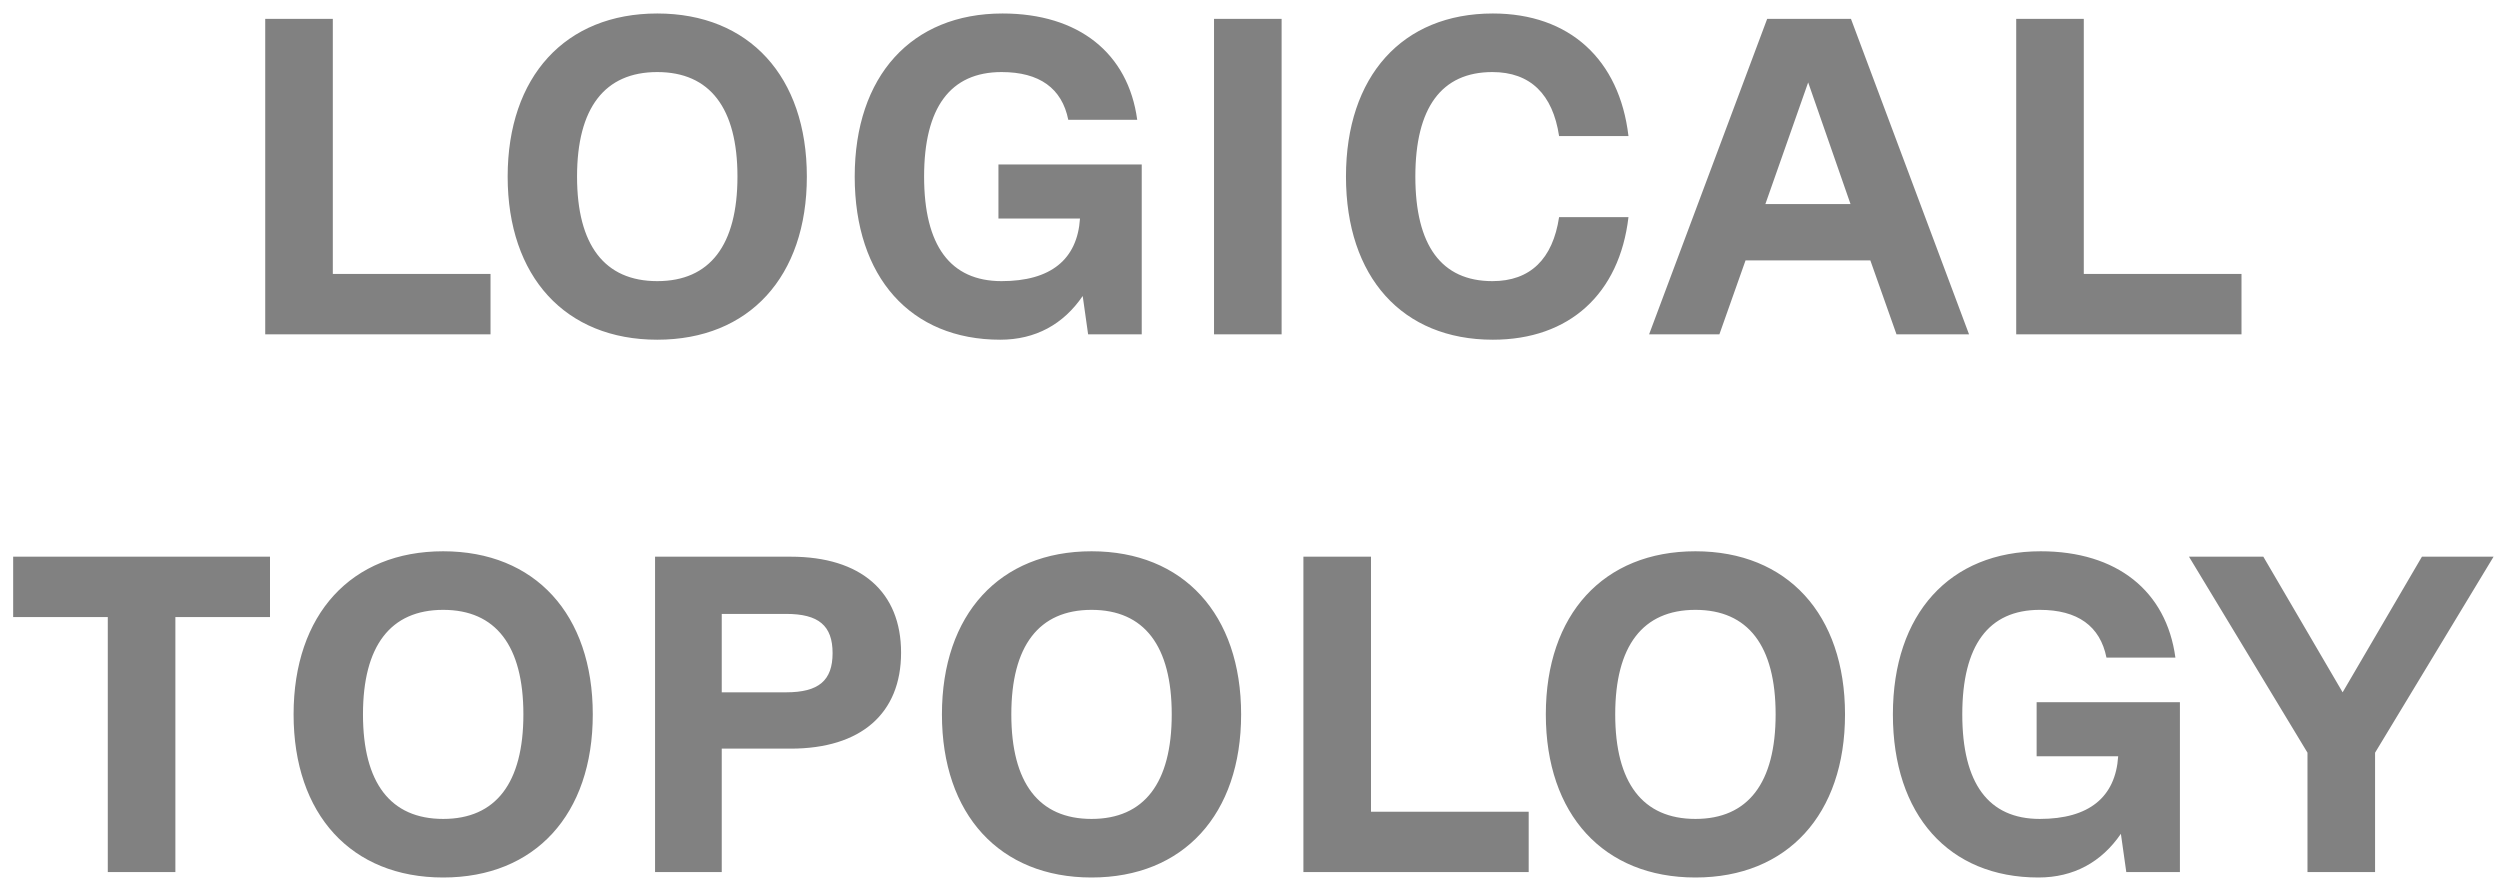 <svg xmlns="http://www.w3.org/2000/svg" width="172" height="61" viewBox="0 0 172 61" fill="none"><path d="M22.898 1.3V18.846H33.748V23H18.247V1.3H22.898ZM45.219 23.372C38.895 23.372 34.927 19.032 34.927 12.15C34.927 5.268 38.895 0.928 45.219 0.928C51.543 0.928 55.511 5.268 55.511 12.15C55.511 19.032 51.543 23.372 45.219 23.372ZM45.219 19.342C48.846 19.342 50.737 16.862 50.737 12.15C50.737 7.438 48.846 4.958 45.219 4.958C41.592 4.958 39.701 7.438 39.701 12.15C39.701 16.862 41.592 19.342 45.219 19.342ZM78.551 11.313V23H74.862L74.49 20.365C73.157 22.318 71.235 23.372 68.817 23.372C62.648 23.372 58.804 19.063 58.804 12.15C58.804 5.237 62.71 0.928 68.972 0.928C74.211 0.928 77.621 3.656 78.241 8.244H73.498C73.064 6.074 71.514 4.958 68.91 4.958C65.376 4.958 63.578 7.407 63.578 12.15C63.578 16.893 65.376 19.342 68.91 19.342C72.289 19.342 74.118 17.854 74.304 15.033H68.693V11.313H78.551ZM83.525 23V1.3H88.175V23H83.525ZM102.708 23.372C96.478 23.372 92.603 19.063 92.603 12.15C92.603 5.237 96.478 0.928 102.708 0.928C107.978 0.928 111.419 4.09 112.039 9.36H107.265C106.831 6.477 105.281 4.958 102.677 4.958C99.174 4.958 97.376 7.407 97.376 12.15C97.376 16.893 99.174 19.342 102.677 19.342C105.281 19.342 106.831 17.823 107.265 14.94H112.039C111.419 20.21 107.978 23.372 102.708 23.372ZM135.469 23H130.478L128.68 17.916H120.093L118.295 23H113.459L121.581 1.3H127.347L135.469 23ZM124.402 5.671L121.457 14.041H127.316L124.402 5.671ZM143.365 1.3V18.846H154.215V23H138.715V1.3H143.365ZM18.576 38.3V42.454H12.066V60H7.416V42.454H0.906V38.3H18.576ZM30.491 60.372C24.167 60.372 20.199 56.032 20.199 49.15C20.199 42.268 24.167 37.928 30.491 37.928C36.815 37.928 40.783 42.268 40.783 49.15C40.783 56.032 36.815 60.372 30.491 60.372ZM30.491 56.342C34.118 56.342 36.009 53.862 36.009 49.15C36.009 44.438 34.118 41.958 30.491 41.958C26.864 41.958 24.973 44.438 24.973 49.15C24.973 53.862 26.864 56.342 30.491 56.342ZM54.399 38.3C59.235 38.3 61.994 40.718 61.994 44.903C61.994 49.088 59.235 51.506 54.399 51.506H49.656V60H45.068V38.3H54.399ZM49.656 47.631H54.089C56.321 47.631 57.282 46.825 57.282 44.934C57.282 43.043 56.321 42.237 54.089 42.237H49.656V47.631ZM75.097 60.372C68.773 60.372 64.805 56.032 64.805 49.15C64.805 42.268 68.773 37.928 75.097 37.928C81.421 37.928 85.389 42.268 85.389 49.15C85.389 56.032 81.421 60.372 75.097 60.372ZM75.097 56.342C78.724 56.342 80.615 53.862 80.615 49.15C80.615 44.438 78.724 41.958 75.097 41.958C71.47 41.958 69.579 44.438 69.579 49.15C69.579 53.862 71.47 56.342 75.097 56.342ZM94.324 38.3V55.846H105.174V60H89.674V38.3H94.324ZM116.645 60.372C110.321 60.372 106.353 56.032 106.353 49.15C106.353 42.268 110.321 37.928 116.645 37.928C122.969 37.928 126.937 42.268 126.937 49.15C126.937 56.032 122.969 60.372 116.645 60.372ZM116.645 56.342C120.272 56.342 122.163 53.862 122.163 49.15C122.163 44.438 120.272 41.958 116.645 41.958C113.018 41.958 111.127 44.438 111.127 49.15C111.127 53.862 113.018 56.342 116.645 56.342ZM149.978 48.313V60H146.289L145.917 57.365C144.584 59.318 142.662 60.372 140.244 60.372C134.075 60.372 130.231 56.063 130.231 49.15C130.231 42.237 134.137 37.928 140.399 37.928C145.638 37.928 149.048 40.656 149.668 45.244H144.925C144.491 43.074 142.941 41.958 140.337 41.958C136.803 41.958 135.005 44.407 135.005 49.15C135.005 53.893 136.803 56.342 140.337 56.342C143.716 56.342 145.545 54.854 145.731 52.033H140.12V48.313H149.978ZM166.629 38.3H171.558L163.405 51.785V60H158.755V51.785L150.602 38.3H155.717L161.173 47.631L166.629 38.3Z" fill="#818181"></path></svg>